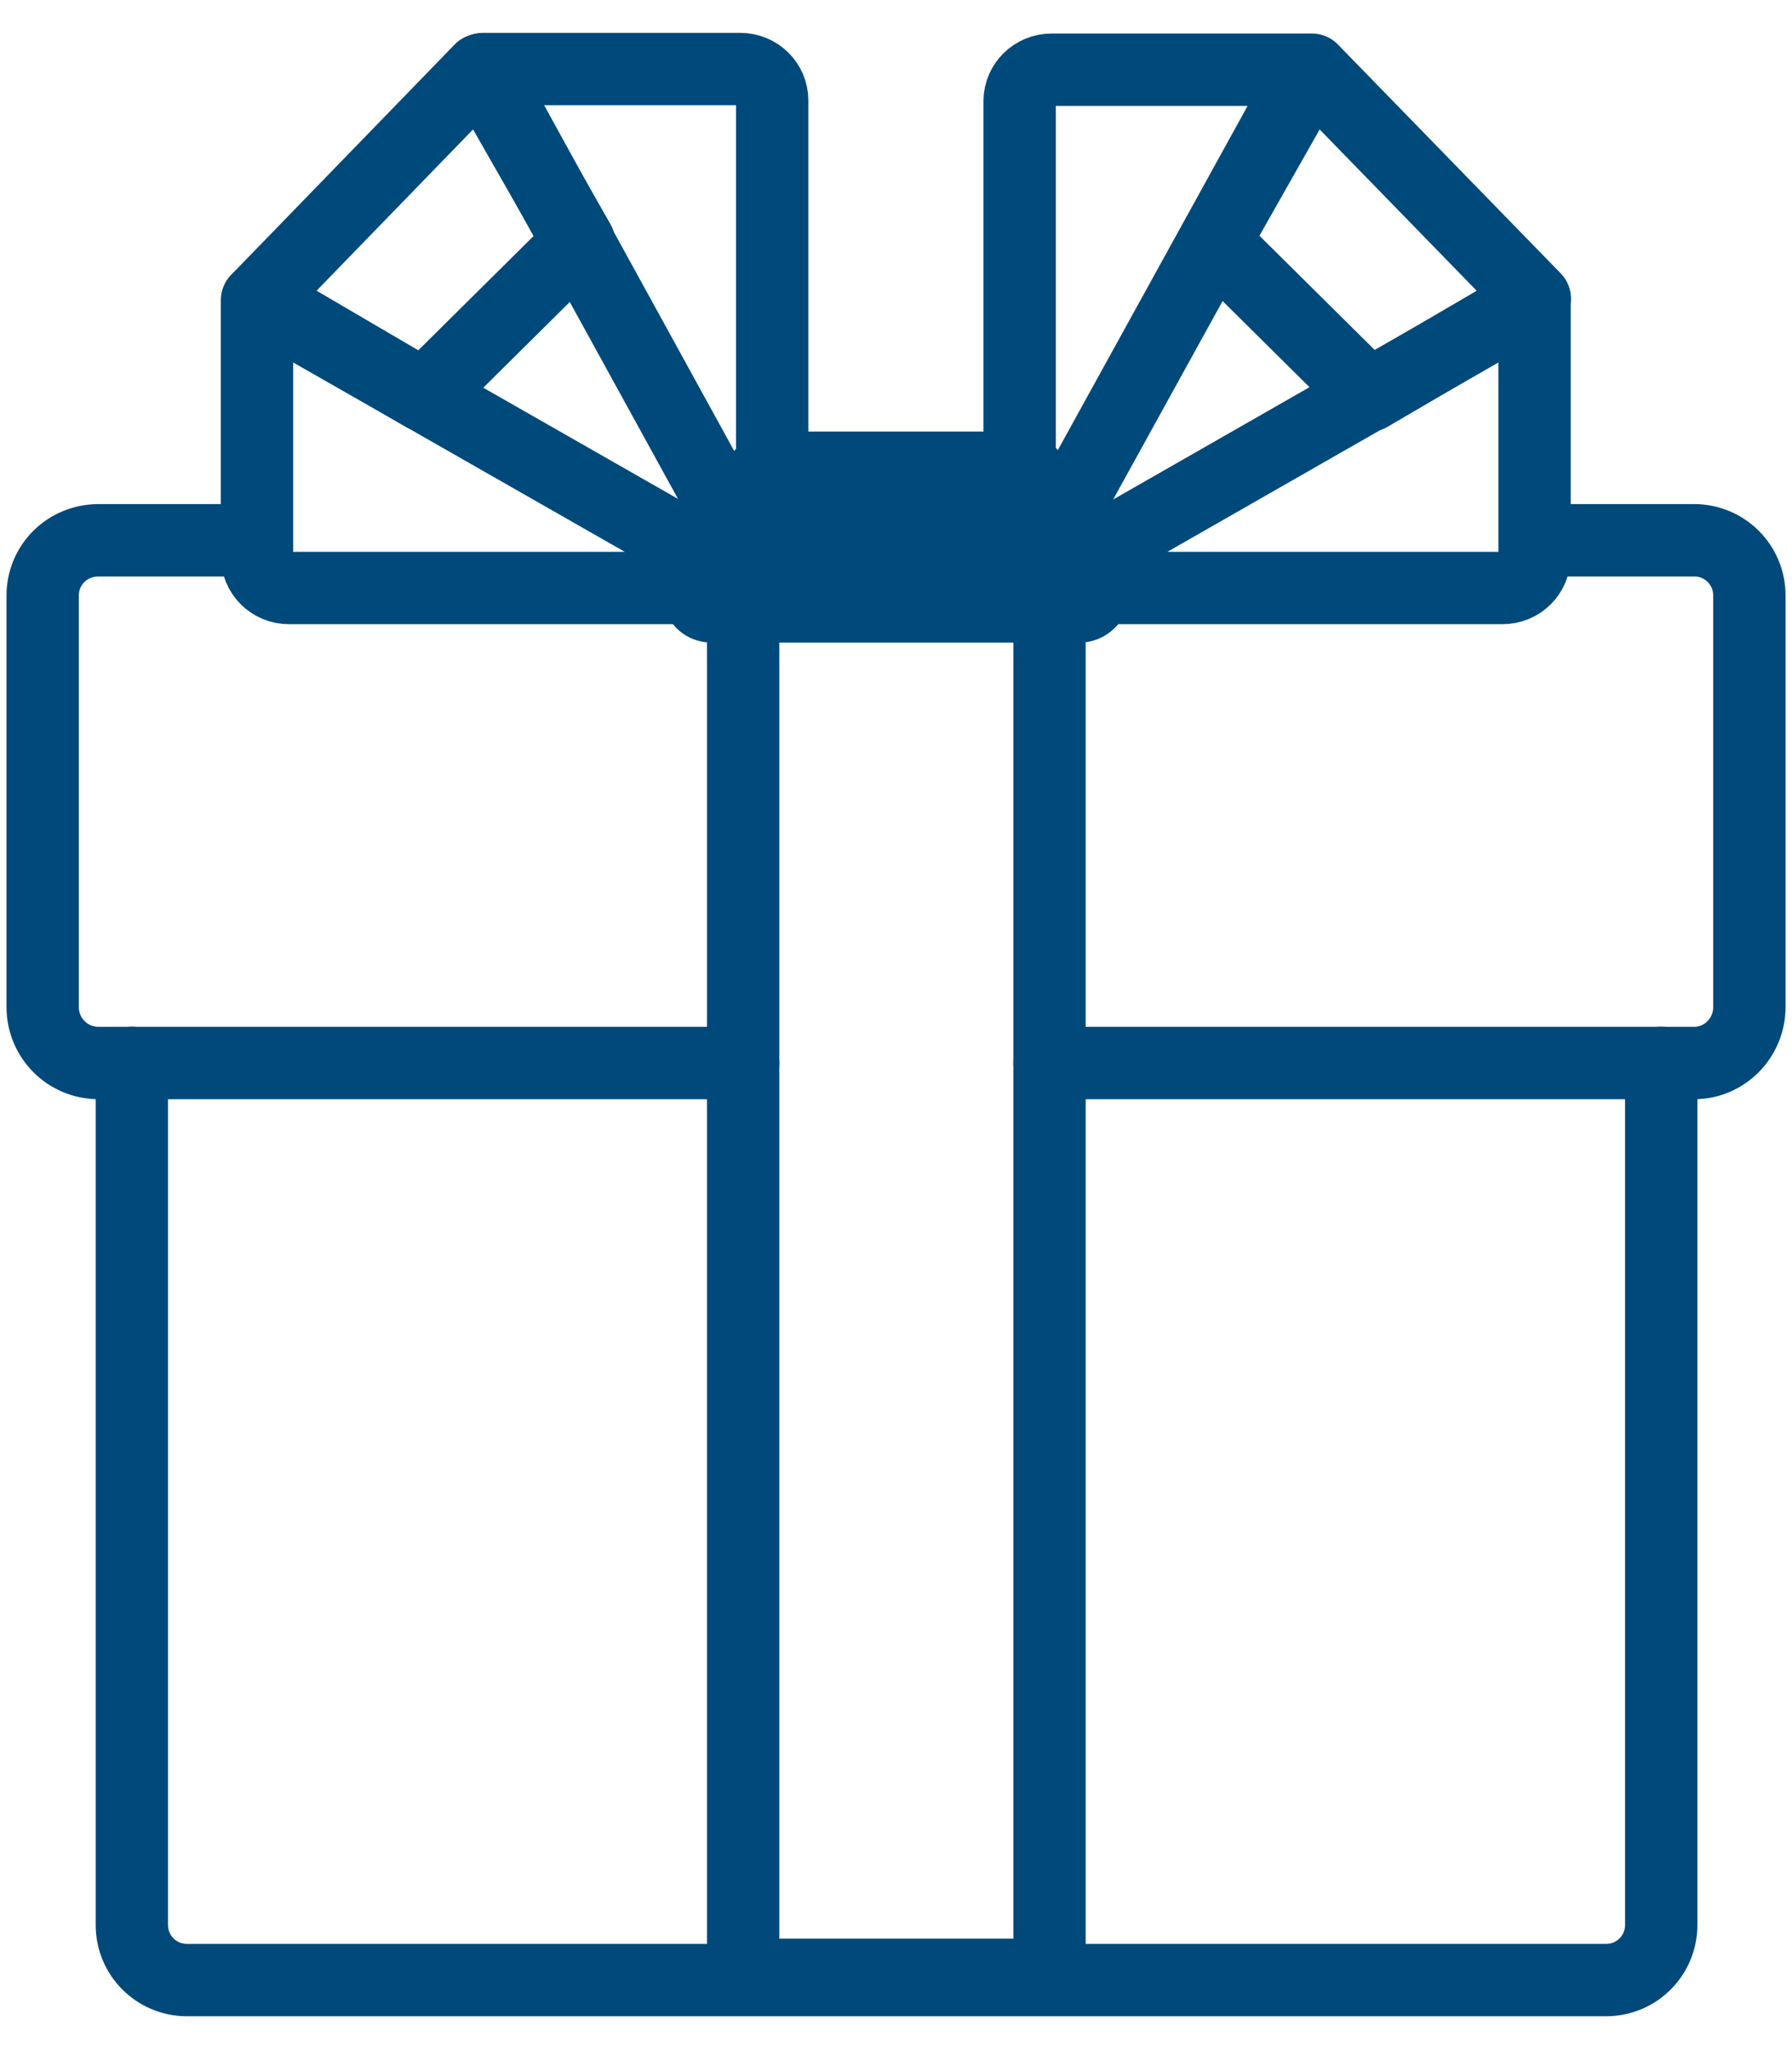 <svg width="42" height="48" viewBox="0 0 42 48" fill="none" xmlns="http://www.w3.org/2000/svg">
<path d="M38.935 24.898V45.091C38.935 45.807 38.359 46.383 37.642 46.383H4.383C3.666 46.383 3.09 45.807 3.09 45.091V24.898" stroke="#00497A" stroke-width="1.695" stroke-linecap="round" stroke-linejoin="round"/>
<path d="M17.42 24.901H2.31C1.576 24.901 1 24.307 1 23.591V13.949C1 13.233 1.576 12.656 2.31 12.656H5.524" stroke="#00497A" stroke-width="1.695" stroke-linecap="round" stroke-linejoin="round"/>
<path d="M24.598 24.901H39.708C40.424 24.901 41.001 24.307 41.001 23.591V13.949C41.001 13.233 40.424 12.656 39.708 12.656H36.162" stroke="#00497A" stroke-width="1.695" stroke-linecap="round" stroke-linejoin="round"/>
<path d="M24.598 12.656H24.44H24.108H17.89H17.575H17.418" stroke="#00497A" stroke-width="1.695" stroke-linecap="round" stroke-linejoin="round"/>
<path d="M24.598 12.602H17.418V46.261H24.598V12.602Z" stroke="#00497A" stroke-width="1.695" stroke-linecap="round" stroke-linejoin="round"/>
<path d="M30.749 1.633L35.972 6.995L32.094 9.266L28.461 5.668L30.749 1.633Z" stroke="#00497B" stroke-width="1.695" stroke-linecap="round" stroke-linejoin="round"/>
<path d="M24.996 13.302L35.966 7.031V13.023C35.966 13.442 35.634 13.774 35.215 13.774H25.258" stroke="#00497B" stroke-width="1.695" stroke-linecap="round" stroke-linejoin="round"/>
<path d="M24.615 12.62L30.676 1.633H24.65C24.23 1.633 23.898 1.965 23.898 2.366V11.327" stroke="#00497B" stroke-width="1.695" stroke-linecap="round" stroke-linejoin="round"/>
<path d="M13.57 5.668L9.937 9.266L6.059 6.995L11.264 1.633L13.57 5.668Z" stroke="#00497B" stroke-width="1.695" stroke-linecap="round" stroke-linejoin="round"/>
<path d="M17.011 13.302L6.023 7.031V13.023C6.023 13.442 6.355 13.774 6.775 13.774H16.732" stroke="#00497B" stroke-width="1.695" stroke-linecap="round" stroke-linejoin="round"/>
<path d="M18.098 11.381V2.351C18.098 1.949 17.766 1.617 17.347 1.617H11.32L17.382 12.639" stroke="#00497B" stroke-width="1.695" stroke-linecap="round" stroke-linejoin="round"/>
<path d="M26.347 13.306L24.915 10.721C24.705 10.354 24.321 10.109 23.884 10.109H18.137C17.77 10.109 17.421 10.284 17.194 10.581C17.194 10.581 17.124 10.668 17.107 10.721L15.674 13.306C15.465 13.673 15.482 14.109 15.674 14.476C15.884 14.843 16.268 15.053 16.687 15.053H25.299C25.718 15.053 26.103 14.825 26.312 14.476C26.522 14.109 26.522 13.673 26.312 13.306H26.347Z" fill="#00497B"/>
</svg>
